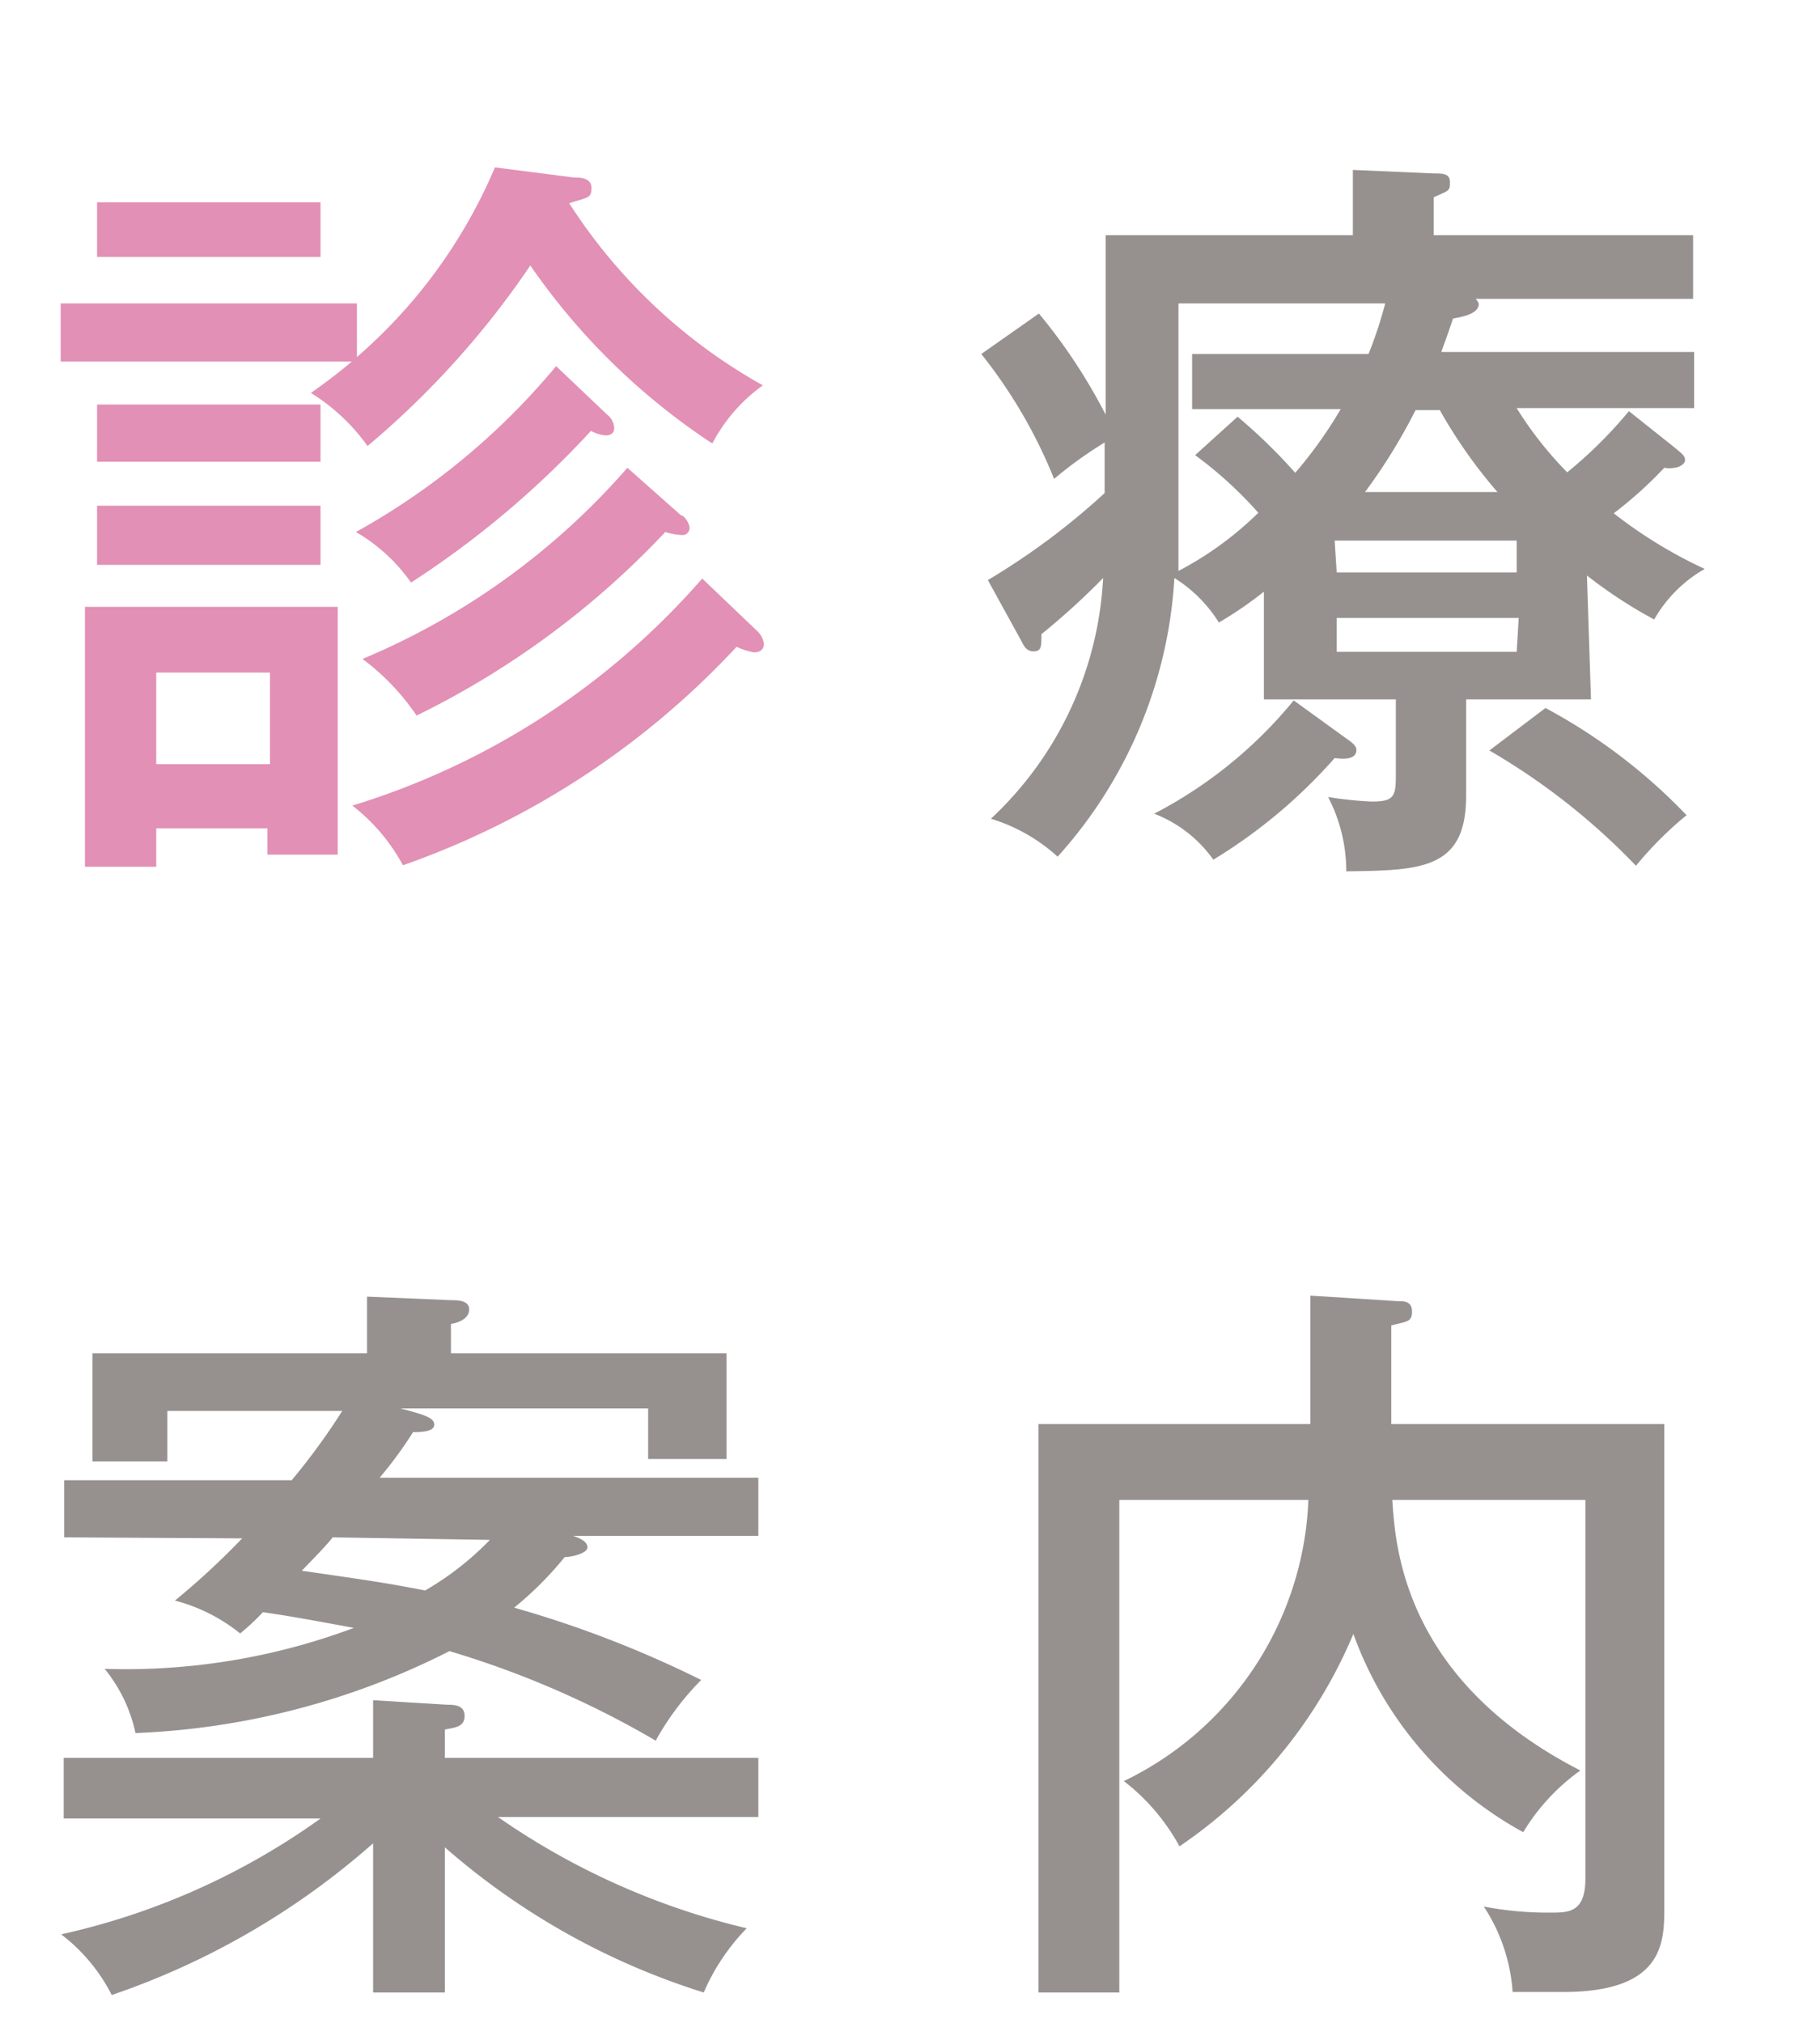 <svg xmlns="http://www.w3.org/2000/svg" viewBox="0 0 36 40"><defs><style>.cls-1{opacity:0.95;}.cls-2{fill:none;}.cls-3{fill:#e290b5;}.cls-4{fill:#96918f;}</style></defs><g id="レイヤー_2" data-name="レイヤー 2"><g id="m_nav"><g class="cls-1"><rect class="cls-2" width="36" height="40"/></g><path class="cls-3" d="M11.35,3.51c.12,0,.35,0,.35.21s-.09.18-.44.3a10.81,10.81,0,0,0,3.83,3.6,3.28,3.28,0,0,0-1,1.15,13.15,13.15,0,0,1-3.6-3.52A17.35,17.35,0,0,1,7.27,8.82,3.9,3.9,0,0,0,6.15,7.77c.34-.24.52-.38.81-.62H1.2V6H7.06V7.06A10.25,10.25,0,0,0,9.79,3.31ZM3.09,16.38v.76H1.68V12h5v4.9H5.29v-.52ZM6.34,4V5.08H1.92V4Zm0,4V9.13H1.92V8Zm0,2v1.17H1.92V10Zm-1,5.11V13.3H3.09v1.81Zm9.65-2.62a.42.42,0,0,1,.12.24c0,.14-.11.17-.2.17a1.39,1.39,0,0,1-.34-.11,16.41,16.41,0,0,1-6.6,4.32,3.73,3.73,0,0,0-1-1.18,15,15,0,0,0,6.92-4.49ZM12,8.19a.37.37,0,0,1,.15.27c0,.13-.1.15-.18.15a.74.74,0,0,1-.28-.09,18.47,18.47,0,0,1-3.56,3,3.43,3.43,0,0,0-1.09-1A13.91,13.91,0,0,0,11,7.24Zm1.47,2c.06,0,.17.15.17.26a.14.14,0,0,1-.15.13,1.32,1.32,0,0,1-.33-.06,17,17,0,0,1-4.92,3.63,4.6,4.6,0,0,0-1.07-1.12,14.22,14.22,0,0,0,5.24-3.78Z"/><path class="cls-4" d="M31.47,13.83H29v1.91c0,1.46-.9,1.47-2.37,1.49a3.19,3.19,0,0,0-.36-1.47,7.37,7.37,0,0,0,.86.09c.43,0,.48-.09.48-.5V13.83H25V11.7a7.57,7.57,0,0,1-.89.61,2.76,2.76,0,0,0-.88-.88,9,9,0,0,1-2.31,5.51,3.45,3.45,0,0,0-1.32-.75,7,7,0,0,0,2.22-4.76,14.2,14.2,0,0,1-1.22,1.11c0,.25,0,.34-.16.34s-.21-.16-.24-.21l-.66-1.2a13.86,13.86,0,0,0,2.31-1.72v-1a8.13,8.13,0,0,0-1,.72A9.83,9.83,0,0,0,19.41,7l1.14-.8a10.94,10.94,0,0,1,1.32,2V4.65h4.89V3.36l1.6.07c.18,0,.32,0,.32.17s0,.16-.32.3v.75h5.13V5.91h-4.3s.06.07.06.1c0,.21-.37.26-.51.29-.11.34-.17.48-.23.66h5V8.07H30a7.3,7.3,0,0,0,1,1.27,8.83,8.83,0,0,0,1.22-1.21l.88.7c.18.15.23.18.23.27s-.15.15-.21.15a.56.56,0,0,1-.2,0,8,8,0,0,1-1,.9,9.18,9.18,0,0,0,1.8,1.1,2.67,2.67,0,0,0-1,1,9.24,9.24,0,0,1-1.33-.87Zm-4.83.78c.18.12.19.18.19.22,0,.2-.27.18-.43.16A10.38,10.38,0,0,1,24,17a2.56,2.56,0,0,0-1.17-.91,8.8,8.8,0,0,0,2.76-2.24ZM27.07,7a8.53,8.53,0,0,0,.33-1H23.31V8.7c0,1.27,0,1.41,0,2.59a6.67,6.67,0,0,0,1.58-1.15A8,8,0,0,0,23.64,9l.84-.76a10.71,10.71,0,0,1,1.14,1.11,8.7,8.7,0,0,0,.9-1.26H23.58V7Zm-.63,4.32H30v-.63h-3.6Zm3.6.9h-3.6v.67H30Zm-.42-2.49a9.84,9.84,0,0,1-1.14-1.62H28a11.11,11.11,0,0,1-1,1.62ZM30.57,14a11.08,11.08,0,0,1,2.79,2.12,7.18,7.18,0,0,0-1,1,13.17,13.17,0,0,0-2.9-2.28Z"/><path class="cls-4" d="M8.8,39.4H7.38V36.45a15.21,15.21,0,0,1-5.17,3,3.51,3.51,0,0,0-1-1.2,14,14,0,0,0,5.13-2.29H1.26V34.76H7.38V33.62l1.47.09c.12,0,.34,0,.34.22s-.19.23-.39.27v.56H15v1.17H9.85a14.43,14.43,0,0,0,4.92,2.2,4.21,4.21,0,0,0-.85,1.27A14.21,14.21,0,0,1,8.8,36.53Zm-7.53-9V29.27h4.5a13.11,13.11,0,0,0,1-1.37H3.31v1H1.83V26.76H7.26V25.64l1.66.07c.12,0,.36,0,.36.18s-.19.26-.36.29v.58h5.45v2.09H12.82v-1H7.92c.45.12.67.18.67.32s-.25.15-.42.15a8,8,0,0,1-.66.9H15v1.15H11.34c.16.06.28.12.28.23s-.3.19-.45.19a6.87,6.87,0,0,1-1,1,21.51,21.51,0,0,1,3.7,1.43,5.44,5.44,0,0,0-.9,1.2,18.5,18.5,0,0,0-4.08-1.77,15,15,0,0,1-6.21,1.62A3,3,0,0,0,2.07,33,12.88,12.88,0,0,0,7,32.19c-.39-.07-1.16-.22-1.8-.31a4.4,4.4,0,0,1-.45.42,3.44,3.44,0,0,0-1.29-.65,15,15,0,0,0,1.33-1.23Zm5.31,0c-.13.17-.4.44-.61.66,1.38.2,1.6.23,2.44.39a5.85,5.85,0,0,0,1.28-1Z"/><path class="cls-4" d="M32.92,28.16v9.55c0,.69,0,1.68-2,1.68h-1a3.51,3.51,0,0,0-.57-1.69,6.65,6.65,0,0,0,1.33.12c.35,0,.68,0,.68-.68V29.66H27.54c.06.9.21,3.55,3.72,5.35a4.09,4.09,0,0,0-1.13,1.22,7.28,7.28,0,0,1-3.36-3.92,9.52,9.52,0,0,1-3.44,4.2,4.1,4.1,0,0,0-1.1-1.29,6.45,6.45,0,0,0,3.65-5.56H22.14V39.4h-1.6V28.16h5.38V25.62l1.73.11c.13,0,.28,0,.28.21s-.12.19-.41.27v1.95Z"/></g></g></svg>